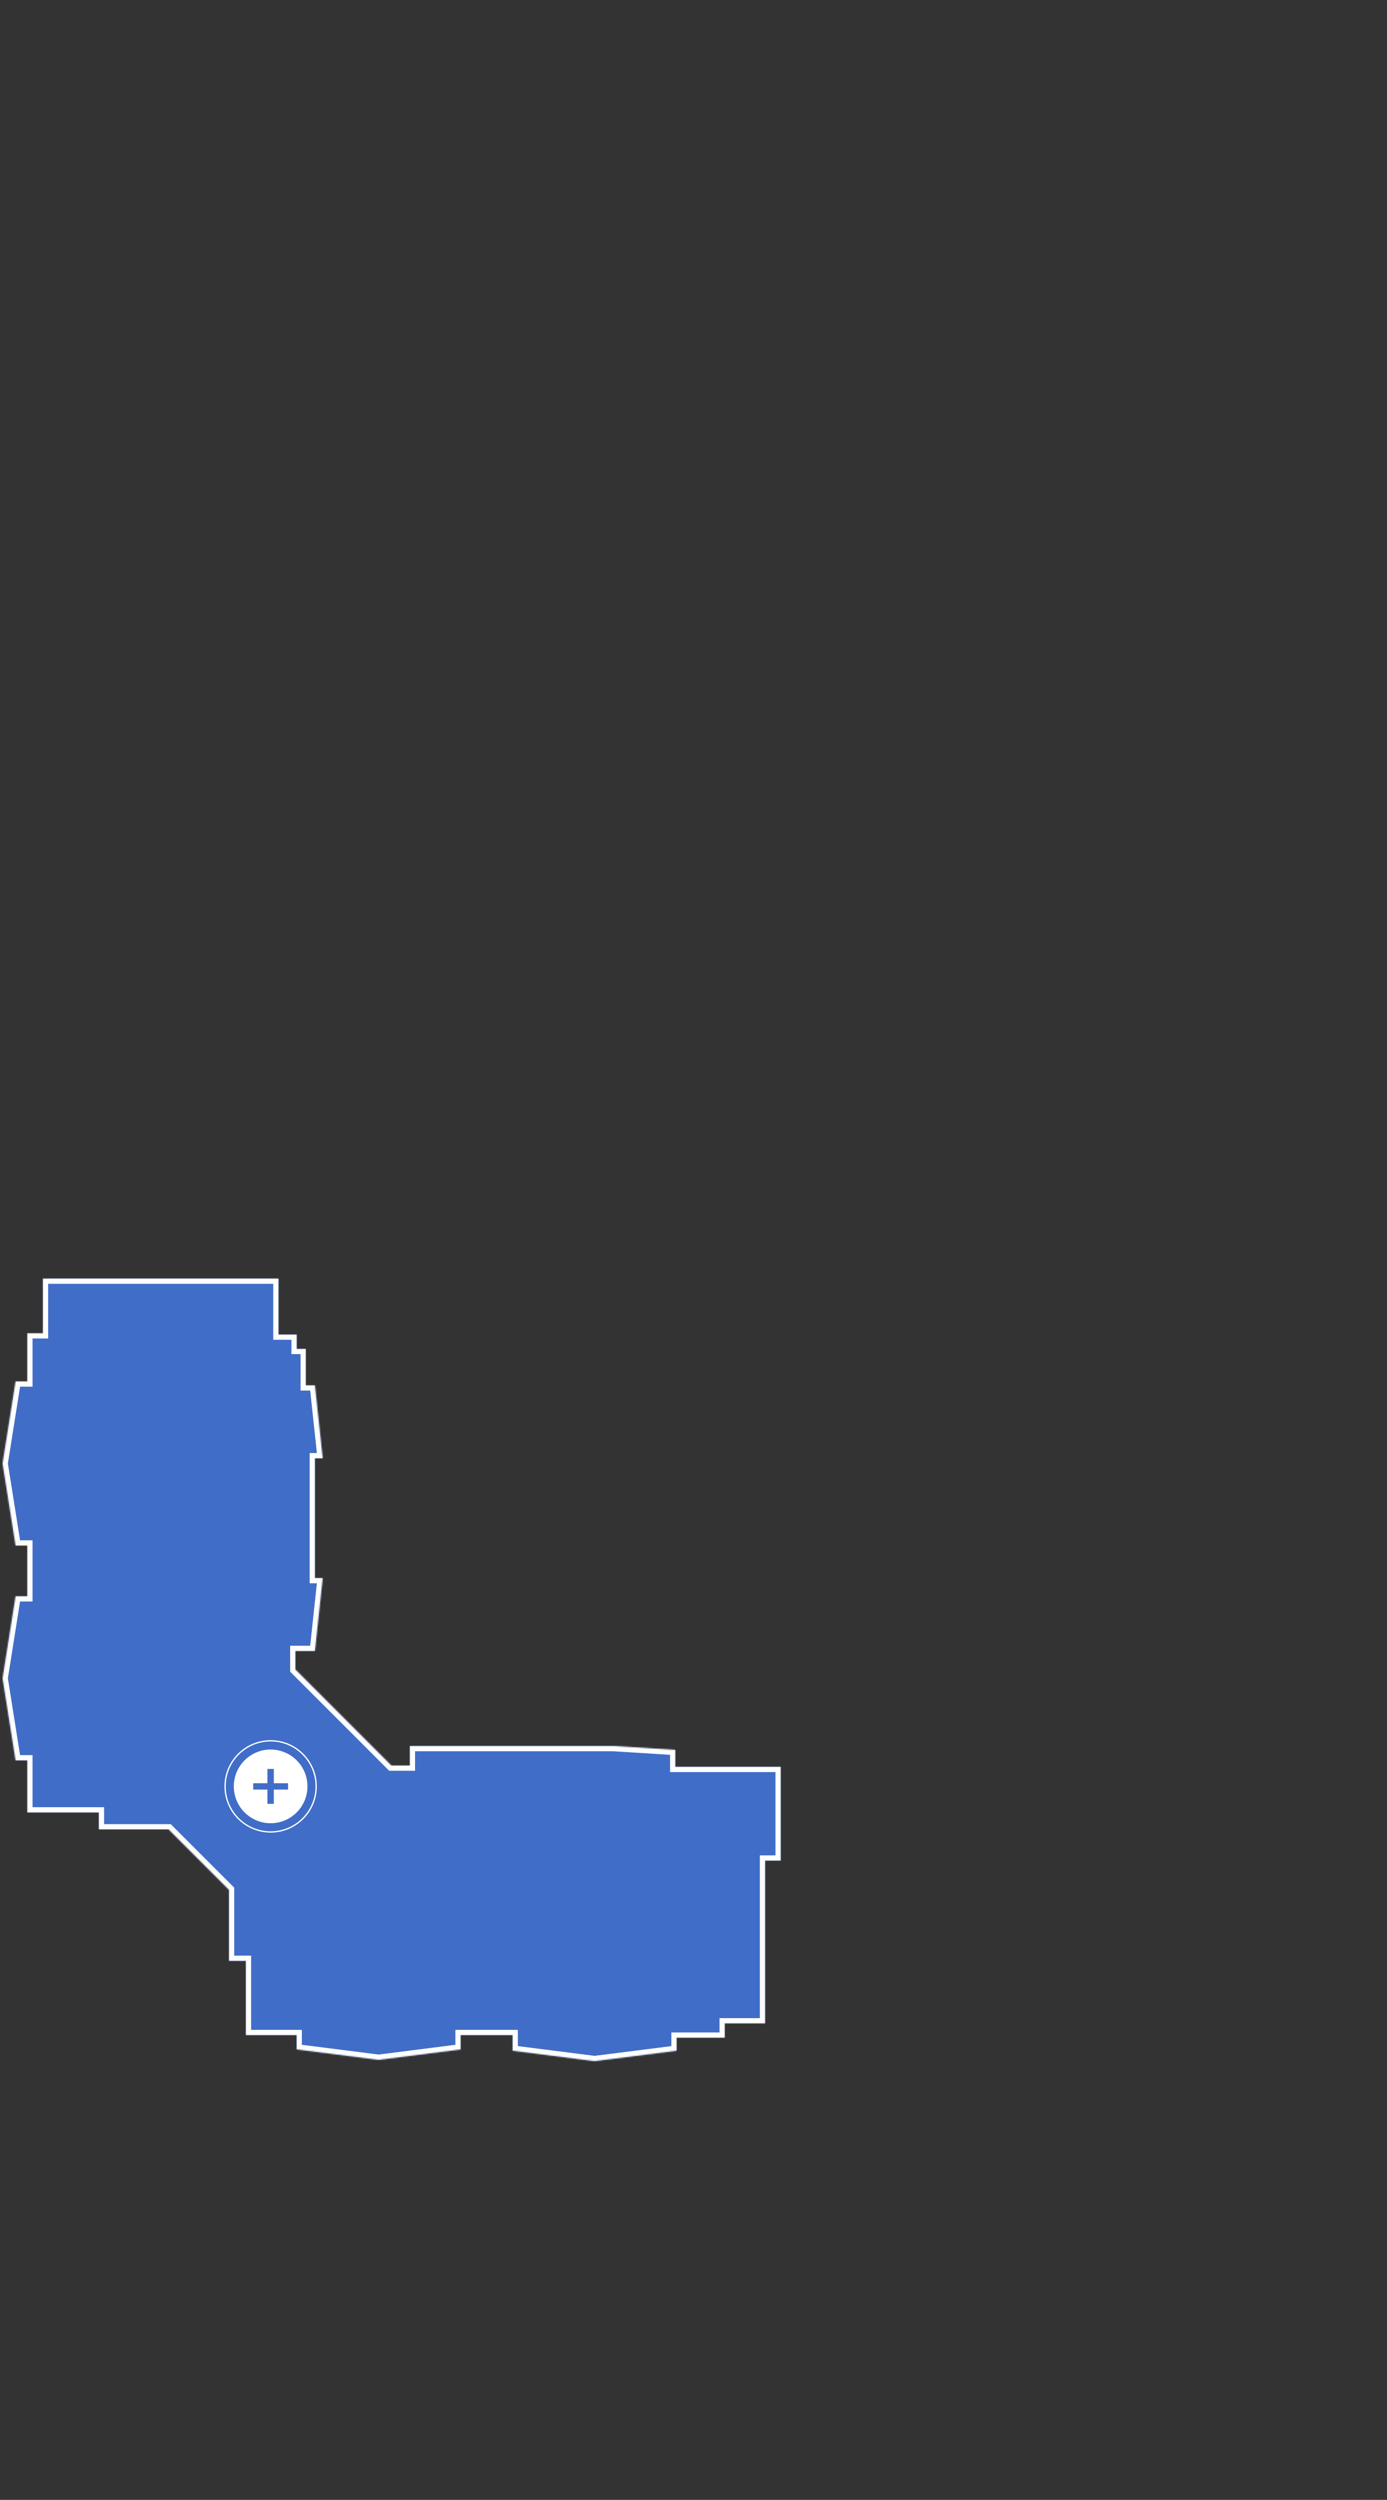 <?xml version="1.0" encoding="UTF-8"?> <svg xmlns="http://www.w3.org/2000/svg" width="1066" height="1920" viewBox="0 0 1066 1920" fill="none"><rect x="0" y="0" width="1066" height="1920" fill="#333333" stroke="none"/> <g clip-path="url(#clip0_1277_443)"> <mask id="path-1-inside-1_1277_443" fill="white"> <path fill-rule="evenodd" clip-rule="evenodd" d="M600 1429V1357H519V1344L471 1341H315V1356H300.754L227 1282.25V1268H242L248 1212H242V1120H248L242 1064H235V1036H228V1025H214V982H33V1024H21V1061H12L2 1124L12 1187H21V1226H12L2 1289L12 1352H21V1392H76V1405H129.561L176 1451.44V1506H189V1563H228V1574L291 1582L354 1574V1563H394V1575L457 1583L520 1575V1565H557V1554H588V1429H600Z"></path> </mask> <path fill-rule="evenodd" clip-rule="evenodd" d="M600 1429V1357H519V1344L471 1341H315V1356H300.754L227 1282.25V1268H242L248 1212H242V1120H248L242 1064H235V1036H228V1025H214V982H33V1024H21V1061H12L2 1124L12 1187H21V1226H12L2 1289L12 1352H21V1392H76V1405H129.561L176 1451.44V1506H189V1563H228V1574L291 1582L354 1574V1563H394V1575L457 1583L520 1575V1565H557V1554H588V1429H600Z" fill="#406DC7"></path> <path d="M600 1357H604V1353H600V1357ZM600 1429V1433H604V1429H600ZM519 1357H515V1361H519V1357ZM519 1344H523V1340.24L519.25 1340.01L519 1344ZM471 1341L471.25 1337.01L471.125 1337H471V1341ZM315 1341V1337H311V1341H315ZM315 1356V1360H319V1356H315ZM300.754 1356L297.925 1358.83L299.097 1360H300.754V1356ZM227 1282.25H223V1283.9L224.172 1285.07L227 1282.25ZM227 1268V1264H223V1268H227ZM242 1268V1272H245.594L245.977 1268.43L242 1268ZM248 1212L251.977 1212.43L252.451 1208H248V1212ZM242 1212H238V1216H242V1212ZM242 1120V1116H238V1120H242ZM248 1120V1124H252.451L251.977 1119.57L248 1120ZM242 1064L245.977 1063.57L245.594 1060H242V1064ZM235 1064H231V1068H235V1064ZM235 1036H239V1032H235V1036ZM228 1036H224V1040H228V1036ZM228 1025H232V1021H228V1025ZM214 1025H210V1029H214V1025ZM214 982H218V978H214V982ZM33 982V978H29V982H33ZM33 1024V1028H37V1024H33ZM21 1024V1020H17V1024H21ZM21 1061V1065H25V1061H21ZM12 1061V1057H8.585L8.049 1060.37L12 1061ZM2 1124L-1.951 1123.37L-2.05 1124L-1.951 1124.63L2 1124ZM12 1187L8.049 1187.63L8.585 1191H12V1187ZM21 1187H25V1183H21V1187ZM21 1226V1230H25V1226H21ZM12 1226V1222H8.585L8.049 1225.37L12 1226ZM2 1289L-1.951 1288.37L-2.05 1289L-1.951 1289.63L2 1289ZM12 1352L8.049 1352.63L8.585 1356H12V1352ZM21 1352H25V1348H21V1352ZM21 1392H17V1396H21V1392ZM76 1392H80V1388H76V1392ZM76 1405H72V1409H76V1405ZM129.561 1405L132.389 1402.17L131.218 1401H129.561V1405ZM176 1451.44H180V1449.78L178.828 1448.61L176 1451.44ZM176 1506H172V1510H176V1506ZM189 1506H193V1502H189V1506ZM189 1563H185V1567H189V1563ZM228 1563H232V1559H228V1563ZM228 1574H224V1577.52L227.496 1577.97L228 1574ZM291 1582L290.496 1585.97L291 1586.03L291.504 1585.97L291 1582ZM354 1574L354.504 1577.97L358 1577.52V1574H354ZM354 1563V1559H350V1563H354ZM394 1563H398V1559H394V1563ZM394 1575H390V1578.52L393.496 1578.97L394 1575ZM457 1583L456.496 1586.97L457 1587.03L457.504 1586.97L457 1583ZM520 1575L520.504 1578.97L524 1578.52V1575H520ZM520 1565V1561H516V1565H520ZM557 1565V1569H561V1565H557ZM557 1554V1550H553V1554H557ZM588 1554V1558H592V1554H588ZM588 1429V1425H584V1429H588ZM596 1357V1429H604V1357H596ZM519 1361H600V1353H519V1361ZM515 1344V1357H523V1344H515ZM470.75 1344.99L518.75 1347.99L519.25 1340.01L471.25 1337.01L470.75 1344.99ZM315 1345H471V1337H315V1345ZM319 1356V1341H311V1356H319ZM300.754 1360H315V1352H300.754V1360ZM224.172 1285.07L297.925 1358.83L303.582 1353.17L229.828 1279.42L224.172 1285.07ZM223 1268V1282.25H231V1268H223ZM242 1264H227V1272H242V1264ZM244.023 1211.57L238.023 1267.57L245.977 1268.43L251.977 1212.43L244.023 1211.57ZM242 1216H248V1208H242V1216ZM238 1120V1212H246V1120H238ZM248 1116H242V1124H248V1116ZM238.023 1064.43L244.023 1120.43L251.977 1119.57L245.977 1063.57L238.023 1064.43ZM235 1068H242V1060H235V1068ZM231 1036V1064H239V1036H231ZM228 1040H235V1032H228V1040ZM224 1025V1036H232V1025H224ZM214 1029H228V1021H214V1029ZM210 982V1025H218V982H210ZM33 986H214V978H33V986ZM37 1024V982H29V1024H37ZM21 1028H33V1020H21V1028ZM25 1061V1024H17V1061H25ZM12 1065H21V1057H12V1065ZM5.951 1124.63L15.95 1061.63L8.049 1060.37L-1.951 1123.37L5.951 1124.63ZM15.95 1186.37L5.951 1123.37L-1.951 1124.63L8.049 1187.63L15.95 1186.37ZM21 1183H12V1191H21V1183ZM25 1226V1187H17V1226H25ZM12 1230H21V1222H12V1230ZM5.951 1289.63L15.95 1226.63L8.049 1225.37L-1.951 1288.37L5.951 1289.63ZM15.95 1351.37L5.951 1288.37L-1.951 1289.63L8.049 1352.63L15.95 1351.37ZM21 1348H12V1356H21V1348ZM25 1392V1352H17V1392H25ZM76 1388H21V1396H76V1388ZM80 1405V1392H72V1405H80ZM129.561 1401H76V1409H129.561V1401ZM178.828 1448.61L132.389 1402.17L126.732 1407.83L173.172 1454.27L178.828 1448.61ZM180 1506V1451.44H172V1506H180ZM189 1502H176V1510H189V1502ZM193 1563V1506H185V1563H193ZM228 1559H189V1567H228V1559ZM232 1574V1563H224V1574H232ZM291.504 1578.03L228.504 1570.03L227.496 1577.97L290.496 1585.97L291.504 1578.03ZM353.496 1570.03L290.496 1578.03L291.504 1585.97L354.504 1577.97L353.496 1570.03ZM350 1563V1574H358V1563H350ZM394 1559H354V1567H394V1559ZM398 1575V1563H390V1575H398ZM457.504 1579.03L394.504 1571.03L393.496 1578.97L456.496 1586.97L457.504 1579.03ZM519.496 1571.03L456.496 1579.03L457.504 1586.97L520.504 1578.97L519.496 1571.03ZM516 1565V1575H524V1565H516ZM557 1561H520V1569H557V1561ZM553 1554V1565H561V1554H553ZM588 1550H557V1558H588V1550ZM584 1429V1554H592V1429H584ZM600 1425H588V1433H600V1425Z" fill="white" mask="url(#path-1-inside-1_1277_443)"></path> <path d="M179.701 1372C179.701 1387.63 192.371 1400.3 207.999 1400.3C223.627 1400.3 236.297 1387.63 236.297 1372C236.297 1356.37 223.627 1343.7 207.999 1343.7C192.371 1343.7 179.701 1356.37 179.701 1372Z" fill="white"></path> <path d="M173 1372C173 1391.33 188.67 1407 208 1407C227.33 1407 243 1391.33 243 1372C243 1352.67 227.33 1337 208 1337C188.67 1337 173 1352.67 173 1372Z" stroke="white"></path> <path d="M205.545 1385.41V1374.47H194.594V1369.6H205.545V1358.6H210.451V1369.6H221.402V1374.47H210.451V1385.41H205.545Z" fill="#406DC7"></path> </g> <defs> <clipPath id="clip0_1277_443"> <rect width="1920" height="1066" fill="white" transform="translate(1066) rotate(90)"></rect> </clipPath> </defs> </svg> 
